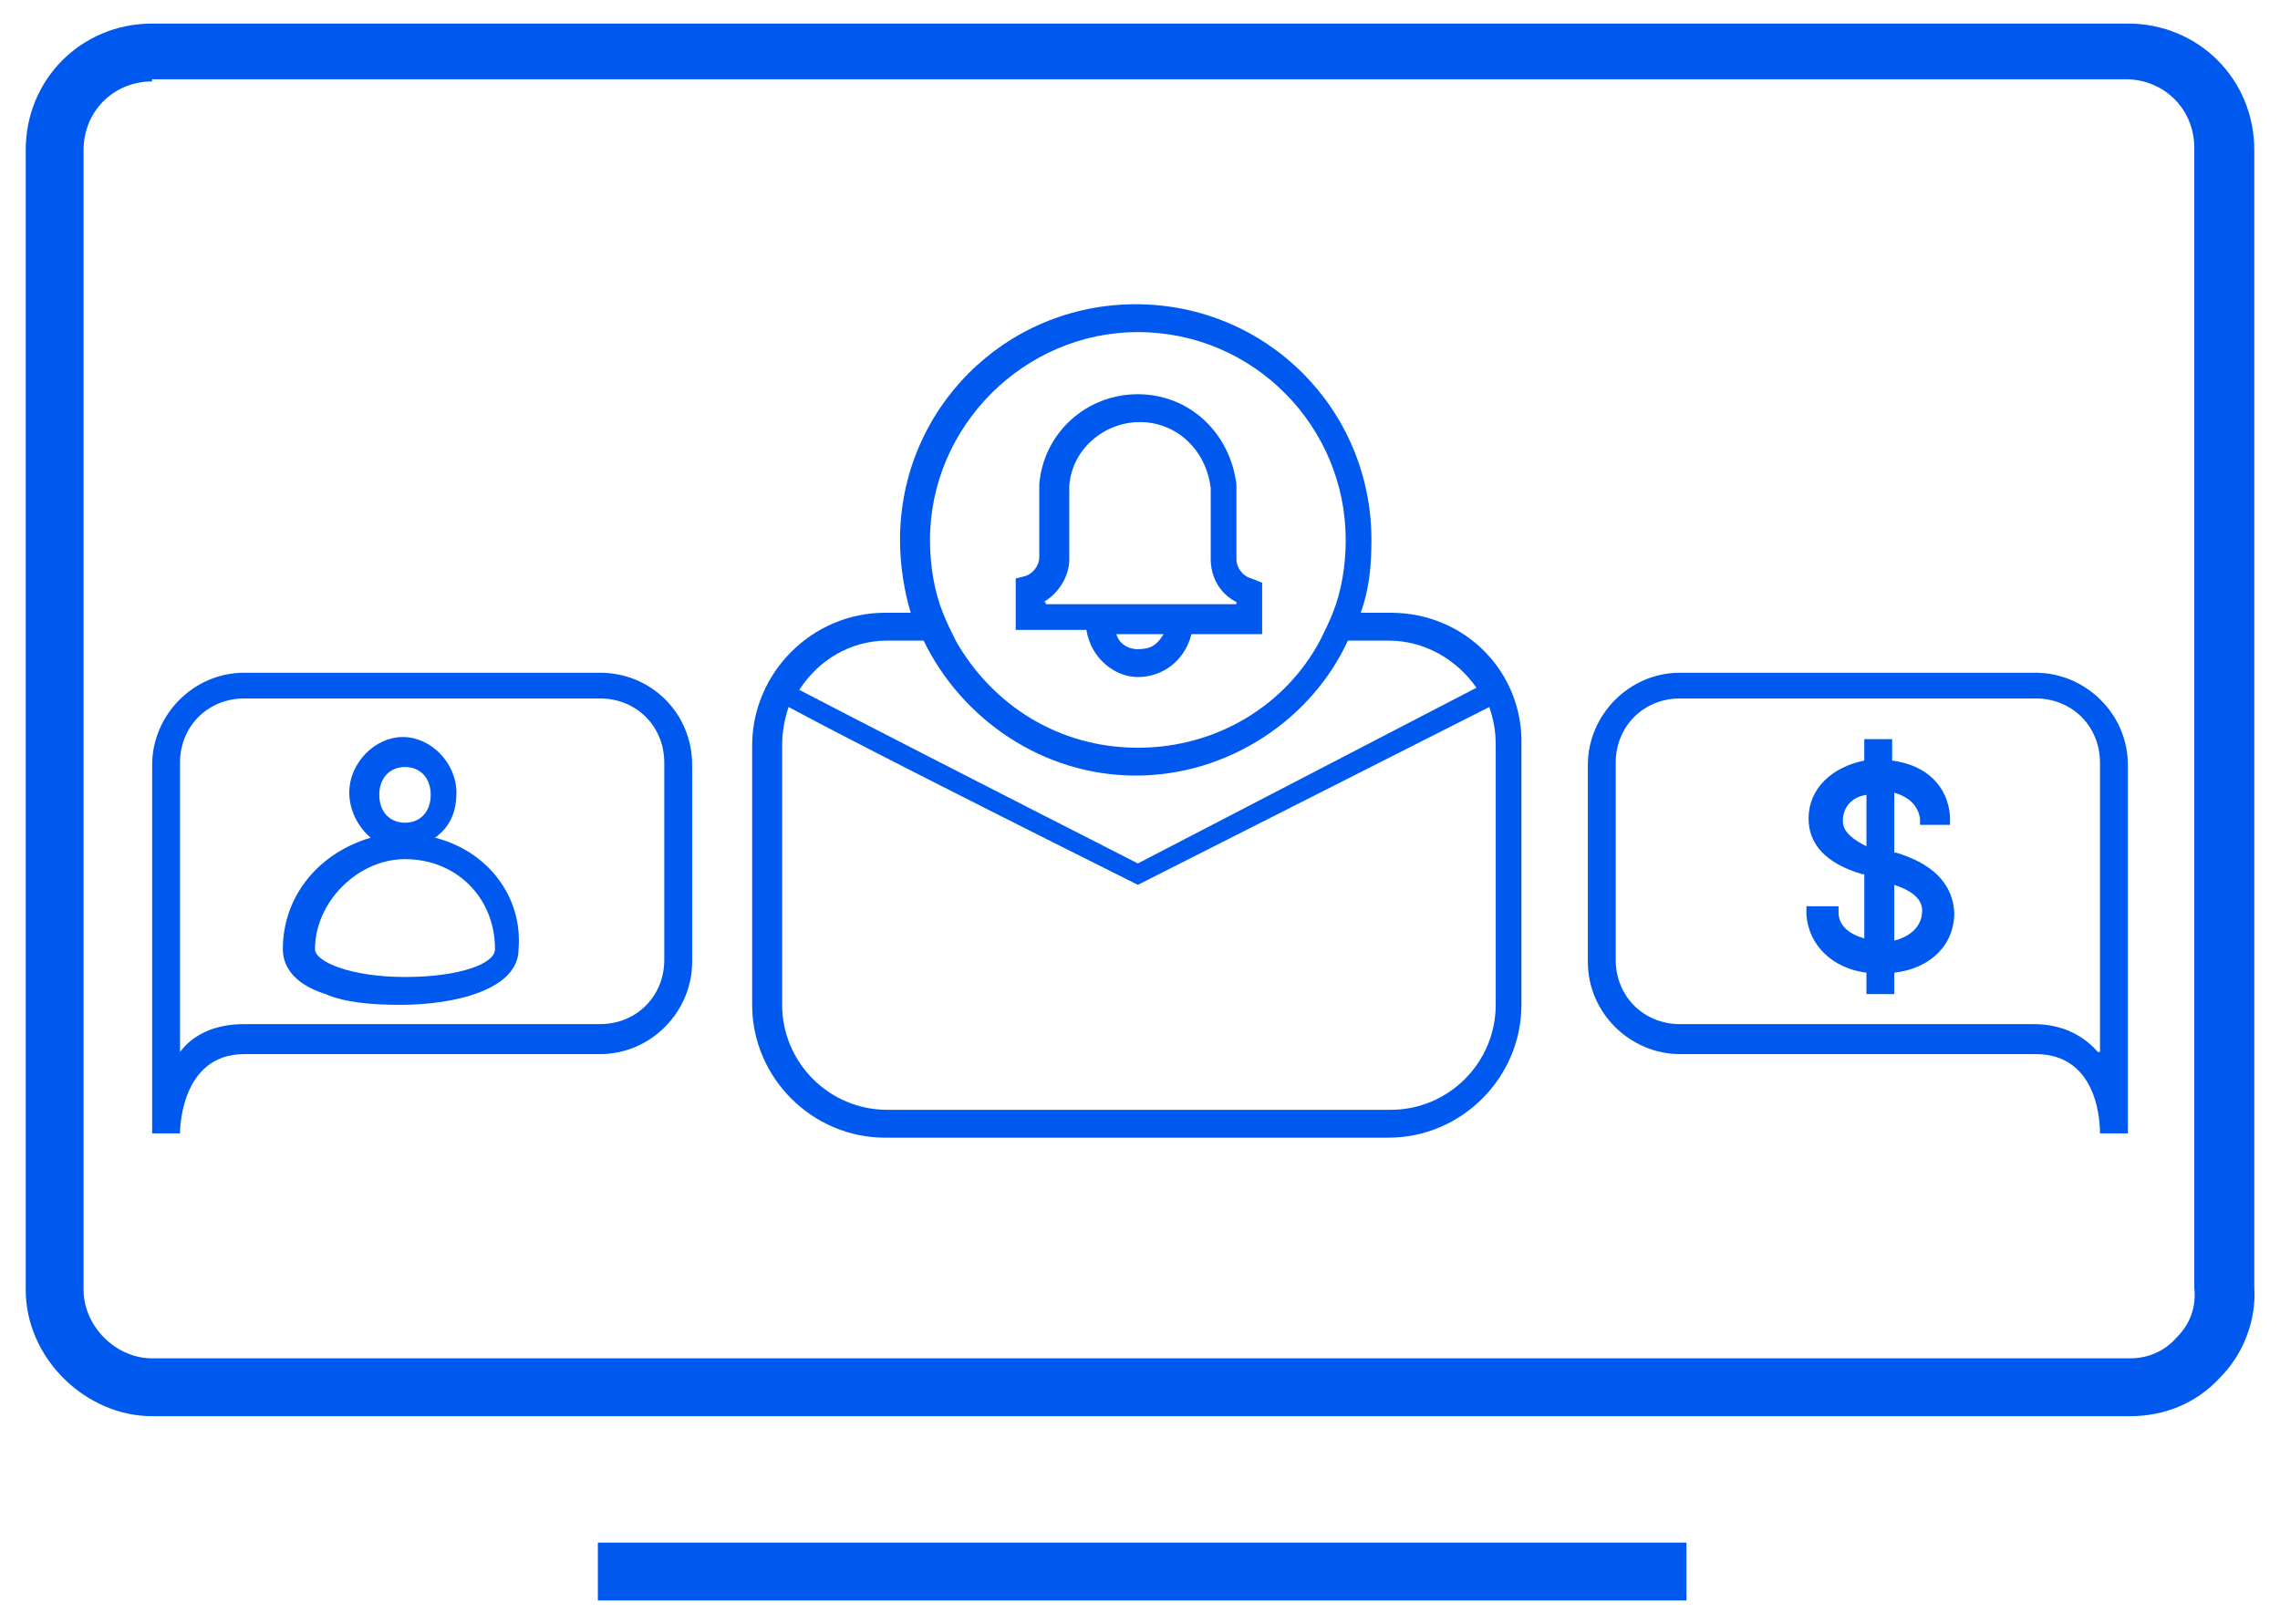<svg xmlns="http://www.w3.org/2000/svg" xmlns:xlink="http://www.w3.org/1999/xlink" x="0px" y="0px" viewBox="0 0 106.4 75.8" style="enable-background:new 0 0 106.4 75.8;" xml:space="preserve"> <style type="text/css"> .st0{fill:#E4E7EF;} .st1{clip-path:url(#SVGID_2_);} .st2{fill:none;stroke:#B3B3B3;stroke-miterlimit:10;} .st3{opacity:0.5;} .st4{clip-path:url(#SVGID_4_);} .st5{fill:none;stroke:#9335C9;stroke-width:1.5;stroke-miterlimit:10;} .st6{fill:none;stroke:#00F7D3;stroke-width:1.5;stroke-miterlimit:10;} .st7{fill:none;stroke:#E038B8;stroke-width:1.5;stroke-miterlimit:10;} .st8{opacity:0.5;fill:none;stroke:#DD2F5D;stroke-width:1.5;stroke-miterlimit:10;} .st9{fill:none;stroke:#2932D3;stroke-width:1.5;stroke-miterlimit:10;} .st10{fill:none;stroke:#00C0F9;stroke-width:1.5;stroke-miterlimit:10;} .st11{fill:none;stroke:#BB30C6;stroke-width:1.5;stroke-miterlimit:10;} .st12{fill:none;stroke:#00F7BC;stroke-width:1.5;stroke-miterlimit:10;} .st13{fill:none;stroke:#5F26DD;stroke-width:1.5;stroke-miterlimit:10;} .st14{fill:none;stroke:#00F4F9;stroke-width:1.5;stroke-miterlimit:10;} .st15{opacity:0.5;fill:none;stroke:#E82394;stroke-width:1.5;stroke-miterlimit:10;} .st16{fill:none;stroke:#0059EE;stroke-width:1.5;stroke-miterlimit:10;} .st17{clip-path:url(#SVGID_8_);} .st18{clip-path:url(#SVGID_12_);} .st19{fill:#DD2F5D;} .st20{fill:#FFFFFF;} .st21{clip-path:url(#SVGID_14_);} .st22{clip-path:url(#SVGID_16_);} .st23{fill:none;stroke:#9335C9;stroke-width:2;stroke-miterlimit:10;} .st24{fill:none;stroke:#00F7D3;stroke-width:2;stroke-miterlimit:10;} .st25{fill:none;stroke:#E038B8;stroke-width:2;stroke-miterlimit:10;} .st26{opacity:0.5;fill:none;stroke:#DD2F5D;stroke-width:2;stroke-miterlimit:10;} .st27{fill:none;stroke:#2932D3;stroke-width:2;stroke-miterlimit:10;} .st28{fill:none;stroke:#00C0F9;stroke-width:2;stroke-miterlimit:10;} .st29{fill:none;stroke:#BB30C6;stroke-width:2;stroke-miterlimit:10;} .st30{fill:none;stroke:#00F7BC;stroke-width:2;stroke-miterlimit:10;} .st31{fill:none;stroke:#5F26DD;stroke-width:2;stroke-miterlimit:10;} .st32{fill:none;stroke:#00F4F9;stroke-width:2;stroke-miterlimit:10;} .st33{opacity:0.5;fill:none;stroke:#E82394;stroke-width:2;stroke-miterlimit:10;} .st34{fill:none;stroke:#0059EE;stroke-width:2;stroke-miterlimit:10;} .st35{clip-path:url(#SVGID_18_);} .st36{clip-path:url(#SVGID_20_);} .st37{clip-path:url(#SVGID_22_);} .st38{clip-path:url(#SVGID_26_);} .st39{clip-path:url(#SVGID_28_);} .st40{fill:url(#SVGID_29_);} .st41{fill:url(#SVGID_30_);} .st42{fill:url(#SVGID_31_);} .st43{fill:url(#screen_1_);} .st44{opacity:0.15;clip-path:url(#SVGID_33_);} .st45{clip-path:url(#SVGID_35_);} .st46{clip-path:url(#SVGID_37_);} .st47{clip-path:url(#SVGID_39_);} .st48{fill:#2932D3;} .st49{fill:url(#SVGID_42_);} .st50{fill:url(#SVGID_43_);} .st51{fill:url(#SVGID_44_);} .st52{fill:url(#screen_4_);} .st53{fill:#0D0E16;} .st54{opacity:0.2;clip-path:url(#SVGID_46_);fill:#FFFFFF;} .st55{opacity:0.25;clip-path:url(#SVGID_46_);fill:#FFFFFF;} .st56{clip-path:url(#SVGID_48_);} .st57{opacity:0.6;clip-path:url(#SVGID_52_);fill:url(#SVGID_53_);} .st58{fill:#DEE1E6;} .st59{fill:none;stroke:#000000;stroke-miterlimit:10;} .st60{fill:none;stroke:#4D5053;stroke-width:2;stroke-miterlimit:10;} .st61{fill:#3D4043;} .st62{fill:#808080;} .st63{fill:#E0E0E0;} .st64{fill:none;stroke:#636566;stroke-miterlimit:10;} .st65{fill:#B3B4B4;} .st66{fill:#4D4D4E;} .st67{fill:#9335C9;} .st68{fill:#00F7D3;} .st69{fill:#E038B8;} .st70{fill:#00C0F9;} .st71{fill:#BB30C6;} .st72{fill:#00F7BC;} .st73{fill:#5F26DD;} .st74{fill:#00F4F9;} .st75{fill:#E82394;} .st76{fill:#0059EE;} .st77{clip-path:url(#SVGID_55_);} .st78{clip-path:url(#SVGID_57_);} .st79{opacity:0.5;clip-path:url(#SVGID_48_);} .st80{clip-path:url(#SVGID_61_);} .st81{clip-path:url(#SVGID_48_);fill:#777D86;} .st82{fill:none;stroke:#FEFEFE;stroke-miterlimit:10;} .st83{fill:none;stroke:#FEFEFE;stroke-width:4;stroke-miterlimit:10;} .st84{fill:url(#SVGID_64_);} .st85{fill:#23F1FF;} .st86{opacity:0.7;} .st87{fill:#1D1D2D;} .st88{fill:#EBF1F2;} .st89{fill:#28292D;} .st90{fill:#333333;} .st91{fill:url(#SVGID_65_);} .st92{fill:url(#SVGID_66_);} .st93{opacity:0.24;} .st94{fill:none;stroke:#FFFFFF;stroke-width:0.416;stroke-miterlimit:10;} .st95{fill:#606060;} .st96{clip-path:url(#SVGID_68_);} .st97{fill:none;stroke:#E038B8;stroke-miterlimit:10;} .st98{clip-path:url(#SVGID_70_);} .st99{fill:none;stroke:#FFFFFF;stroke-width:2;stroke-miterlimit:10;} .st100{clip-path:url(#SVGID_72_);} .st101{fill:none;stroke:#2932D3;stroke-miterlimit:10;} .st102{fill:#191B1E;} .st103{fill:url(#SVGID_73_);} .st104{fill:url(#SVGID_74_);} .st105{opacity:0.2;} .st106{opacity:0.4;} .st107{fill:url(#SVGID_75_);} .st108{fill:url(#SVGID_76_);} .st109{opacity:0.7;fill:url(#SVGID_77_);} .st110{clip-path:url(#SVGID_79_);} .st111{fill:none;stroke:#E038B8;stroke-width:1.7;stroke-miterlimit:10;} .st112{fill:url(#SVGID_80_);} .st113{fill:url(#SVGID_81_);} .st114{opacity:0.3;} .st115{opacity:0.4;fill:#9335C9;} .st116{opacity:0.4;fill:#00F7D3;} .st117{opacity:0.4;fill:#E038B8;} .st118{opacity:0.4;fill:#DD2F5D;} .st119{opacity:0.4;fill:#2932D3;} .st120{opacity:0.4;fill:#00C0F9;} .st121{opacity:0.4;fill:#BB30C6;} .st122{opacity:0.4;fill:#00F7BC;} .st123{opacity:0.4;fill:#5F26DD;} .st124{opacity:0.4;fill:#00F4F9;} .st125{opacity:0.4;fill:#E82394;} .st126{opacity:0.4;fill:#0059EE;} .st127{fill:#15FFD8;} .st128{fill:#2F393F;} .st129{fill:#1A1A1A;} .st130{fill:url(#SVGID_84_);} .st131{fill:url(#SVGID_85_);} .st132{fill:#CAD5E5;} .st133{fill:#7F8FA5;} .st134{fill:none;stroke:#333333;stroke-width:2;stroke-miterlimit:10;} .st135{fill:url(#SVGID_88_);} .st136{fill:#191A23;} .st137{fill:none;stroke:#FFFFFF;stroke-miterlimit:10;} .st138{fill-rule:evenodd;clip-rule:evenodd;fill:url(#SVGID_89_);} .st139{fill-rule:evenodd;clip-rule:evenodd;fill:url(#SVGID_90_);} .st140{clip-path:url(#SVGID_94_);} .st141{fill:none;stroke:#00F7D3;stroke-miterlimit:10;} .st142{fill:none;stroke:#DD2F5D;stroke-miterlimit:10;} .st143{fill:none;stroke:#00C0F9;stroke-miterlimit:10;} .st144{fill:none;stroke:#00F7BC;stroke-miterlimit:10;} .st145{fill:none;stroke:#00F4F9;stroke-miterlimit:10;} .st146{fill:none;stroke:#E82394;stroke-miterlimit:10;} .st147{fill:none;stroke:#0059EE;stroke-miterlimit:10;} .st148{fill:url(#SVGID_95_);} .st149{fill:url(#SVGID_96_);} .st150{fill:url(#SVGID_97_);} .st151{fill-rule:evenodd;clip-rule:evenodd;fill:url(#SVGID_98_);} .st152{fill-rule:evenodd;clip-rule:evenodd;fill:url(#SVGID_99_);} .st153{clip-path:url(#SVGID_103_);} .st154{fill:url(#SVGID_104_);} .st155{fill:url(#SVGID_105_);} .st156{fill:url(#SVGID_106_);} .st157{fill-rule:evenodd;clip-rule:evenodd;fill:url(#SVGID_107_);} .st158{fill-rule:evenodd;clip-rule:evenodd;fill:url(#SVGID_108_);} .st159{clip-path:url(#SVGID_112_);} .st160{fill:url(#SVGID_113_);} .st161{fill:url(#SVGID_114_);} .st162{fill:url(#SVGID_115_);} .st163{fill-rule:evenodd;clip-rule:evenodd;fill:url(#SVGID_116_);} .st164{fill-rule:evenodd;clip-rule:evenodd;fill:url(#SVGID_117_);} .st165{clip-path:url(#SVGID_121_);} .st166{fill:url(#SVGID_122_);} .st167{fill:url(#SVGID_123_);} .st168{opacity:0.15;} .st169{fill:url(#SVGID_124_);} .st170{fill:#CCCCCC;} .st171{fill:url(#SVGID_125_);} .st172{fill-rule:evenodd;clip-rule:evenodd;fill:url(#SVGID_126_);} .st173{fill-rule:evenodd;clip-rule:evenodd;fill:url(#SVGID_127_);} .st174{clip-path:url(#SVGID_131_);} .st175{fill:url(#SVGID_132_);} .st176{fill:url(#SVGID_133_);} .st177{fill:url(#SVGID_134_);} .st178{fill-rule:evenodd;clip-rule:evenodd;fill:url(#SVGID_135_);} .st179{fill-rule:evenodd;clip-rule:evenodd;fill:url(#SVGID_136_);} .st180{clip-path:url(#SVGID_140_);} .st181{fill:url(#SVGID_141_);} .st182{fill:url(#SVGID_142_);} .st183{fill:url(#SVGID_143_);} .st184{fill-rule:evenodd;clip-rule:evenodd;fill:url(#SVGID_144_);} .st185{fill-rule:evenodd;clip-rule:evenodd;fill:url(#SVGID_145_);} .st186{clip-path:url(#SVGID_149_);} .st187{fill:url(#SVGID_150_);} .st188{fill:url(#SVGID_151_);} .st189{fill:url(#SVGID_152_);} .st190{fill-rule:evenodd;clip-rule:evenodd;fill:url(#SVGID_153_);} .st191{fill-rule:evenodd;clip-rule:evenodd;fill:url(#SVGID_154_);} .st192{clip-path:url(#SVGID_158_);} .st193{fill:url(#SVGID_159_);} .st194{fill:url(#SVGID_160_);} .st195{fill:url(#SVGID_161_);} .st196{fill:#13BEF4;} .st197{enable-background:new ;} .st198{fill:url(#SVGID_162_);} .st199{fill:url(#SVGID_163_);} .st200{fill-rule:evenodd;clip-rule:evenodd;fill:url(#SVGID_164_);} .st201{fill-rule:evenodd;clip-rule:evenodd;fill:url(#SVGID_165_);} .st202{clip-path:url(#SVGID_169_);} .st203{fill:url(#SVGID_170_);} .st204{fill:url(#SVGID_171_);} .st205{fill:url(#SVGID_172_);} .st206{fill:none;stroke:#B3B3B3;stroke-width:0.8;stroke-miterlimit:10;} .st207{clip-path:url(#SVGID_174_);} .st208{opacity:0.6;clip-path:url(#SVGID_178_);fill:url(#SVGID_179_);} .st209{clip-path:url(#SVGID_181_);} .st210{clip-path:url(#SVGID_183_);} .st211{opacity:0.5;clip-path:url(#SVGID_174_);} .st212{clip-path:url(#SVGID_187_);} .st213{clip-path:url(#SVGID_174_);fill:#777D86;} .st214{fill:url(#SVGID_190_);} .st215{fill:#5F94FF;} .st216{clip-path:url(#SVGID_192_);} .st217{clip-path:url(#SVGID_194_);} .st218{fill:url(#SVGID_197_);} .st219{fill-rule:evenodd;clip-rule:evenodd;fill:url(#SVGID_198_);} .st220{fill-rule:evenodd;clip-rule:evenodd;fill:url(#SVGID_199_);} .st221{clip-path:url(#SVGID_203_);} .st222{fill:url(#SVGID_204_);} .st223{fill:url(#SVGID_205_);} .st224{fill:url(#SVGID_206_);} .st225{fill:none;stroke:#00FF00;stroke-miterlimit:10;} .st226{display:none;} .st227{display:inline;opacity:0.2;fill:#FF00FF;} </style> <g id="Layer_7"> </g> <g id="Layer_1"> </g> <g id="imagini"> </g> <g id="grafice"> </g> <g id="bare"> <g> <g> <path class="st76" d="M99.4,66.1H7.1c-3.1,0-5.9-2.7-5.9-5.9V7c0-3.3,2.6-5.9,5.9-5.9h92.2c3.3,0,5.9,2.6,5.9,5.9v53.1 c0.1,1.5-0.5,3.1-1.6,4.2C102.5,65.5,101,66.1,99.4,66.1z M7.1,3.8C5.3,3.8,3.9,5.2,3.9,7v53.2c0,1.7,1.5,3.2,3.2,3.2h92.3 c0.8,0,1.6-0.3,2.2-1c0.6-0.6,0.9-1.4,0.8-2.3l0-53.2c0-1.8-1.4-3.2-3.2-3.2H7.1z"></path> <rect x="27.9" y="72" class="st76" width="50.8" height="2.7"></rect> </g> </g> <g> <path class="st76" d="M20.3,39.1c0.7-0.5,1-1.2,1-2.1c0-1.4-1.2-2.6-2.5-2.6s-2.5,1.2-2.5,2.6c0,0.8,0.4,1.6,1,2.1 c-2.4,0.7-4.1,2.7-4.1,5.2c0,0.7,0.4,1.6,2,2.1c0.9,0.4,2.2,0.5,3.5,0.5c2.5,0,5.5-0.7,5.5-2.6C24.4,41.8,22.7,39.7,20.3,39.1z M18.9,35.8c0.7,0,1.2,0.5,1.2,1.3s-0.5,1.3-1.2,1.3s-1.2-0.5-1.2-1.3S18.2,35.8,18.9,35.8z M18.9,45.6c-2.5,0-4.2-0.7-4.2-1.3 c0-2.2,2-4.2,4.2-4.2c2.4,0,4.2,1.8,4.2,4.2C23.1,45,21.4,45.6,18.9,45.6z"></path> <path class="st76" d="M28,31.4H11.4c-2.4,0-4.3,2-4.3,4.3v9.2v8h1.3c0-0.1,0-3.7,3-3.7H28c2.4,0,4.3-2,4.3-4.3v-9.2 C32.3,33.3,30.4,31.4,28,31.4z M31,44.8c0,1.7-1.3,3-3,3H11.4c-1.4,0-2.4,0.5-3,1.3v-4.3v-9.2c0-1.7,1.3-3,3-3H28c1.7,0,3,1.3,3,3 V44.8z"></path> <path class="st76" d="M95,31.4H78.4c-2.4,0-4.3,2-4.3,4.3v9.2c0,2.4,2,4.3,4.3,4.3H95c3,0,3,3.4,3,3.7h1.3v-8v-9.2 C99.3,33.3,97.3,31.4,95,31.4z M98,49.1h-0.1c-0.7-0.8-1.7-1.3-3-1.3H78.4c-1.7,0-3-1.3-3-3v-9.2c0-1.7,1.3-3,3-3H95 c1.7,0,3,1.3,3,3v9.2V49.1z"></path> <path class="st76" d="M53.1,31.6c1.2,0,2.2-0.8,2.5-2h3.3v-2.4L58.4,27c-0.4-0.1-0.7-0.5-0.7-0.9V23c0-0.1,0-0.1,0-0.3v-0.1 c-0.3-2.4-2.2-4.2-4.6-4.2c-2.4,0-4.4,1.8-4.6,4.2v0.1c0,0.1,0,0.1,0,0.1c0,0,0,0.1,0,0.1v3.1c0,0.4-0.3,0.8-0.7,0.9l-0.4,0.1v2.4 h3.3C50.9,30.7,52,31.6,53.1,31.6z M53.1,30.3c-0.5,0-0.9-0.3-1-0.7h2.2C54,30.1,53.7,30.3,53.1,30.3z M48.7,28.1 c0.7-0.4,1.2-1.2,1.2-2V23v-0.3c0.1-1.7,1.6-3,3.3-3c1.7,0,3.1,1.3,3.3,3.1V23v3.1c0,0.8,0.4,1.6,1.2,2v0.1h-8.9V28.1z"></path> <path class="st76" d="M64.9,28.6h-1.4c0.4-1.1,0.5-2.2,0.5-3.4c0-6.1-4.9-11-11-11c-6.1,0-11,4.9-11,11c0,1.2,0.2,2.4,0.5,3.4 h-1.2c-3.4,0-6.2,2.8-6.2,6.2v12.1c0,3.4,2.8,6.2,6.2,6.2h23.5c3.4,0,6.2-2.8,6.2-6.2V34.8C71.1,31.4,68.4,28.6,64.9,28.6z M43.4,25.2c0-5.3,4.4-9.7,9.7-9.7c5.4,0,9.7,4.4,9.7,9.7c0,1.2-0.2,2.4-0.6,3.4c-0.2,0.5-0.4,0.9-0.6,1.3c-1.6,3-4.8,5-8.5,5 s-6.8-2-8.5-5c-0.2-0.4-0.4-0.8-0.6-1.3C43.6,27.6,43.4,26.4,43.4,25.2z M41.4,29.9h1.7c1.8,3.7,5.6,6.3,9.9,6.3s8.2-2.6,9.9-6.3 h1.9c1.7,0,3.2,0.9,4.1,2.2l-15.8,8.2c-5.7-2.9-13.7-7-15.8-8.1C38.2,30.8,39.7,29.9,41.4,29.9z M69.8,46.9c0,2.7-2.2,4.9-4.9,4.9 H41.4c-2.7,0-4.9-2.2-4.9-4.9V34.8c0-0.6,0.1-1.2,0.3-1.8c1.3,0.7,5.1,2.7,16.1,8.2l0.2,0.1L69.5,33c0.2,0.6,0.3,1.1,0.3,1.8V46.9 z"></path> <path class="st76" d="M88.5,39.8l-0.1,0V37c0.7,0.2,1.1,0.6,1.2,1.2l0,0.3H91l0-0.4c-0.1-1.4-1.1-2.4-2.7-2.6v-1h-1.3v1 c-1.5,0.3-2.6,1.3-2.6,2.7c0,1.2,0.8,2.1,2.5,2.6l0.1,0v3c-0.7-0.2-1.2-0.6-1.2-1.2l0-0.3h-1.5l0,0.4c0.1,1.4,1.2,2.5,2.8,2.7v1 h1.3v-1c1.7-0.2,2.8-1.3,2.8-2.8C91.1,40.6,89.1,40,88.5,39.8z M87.1,37.1v2.4C86.1,39,86,38.6,86,38.3 C86,37.7,86.4,37.2,87.1,37.1z M89.7,42.5c0,0.7-0.5,1.2-1.3,1.4v-2.6C89.3,41.6,89.7,42,89.7,42.5z"></path> </g> </g> <g id="rez_check" class="st226"> </g> </svg>